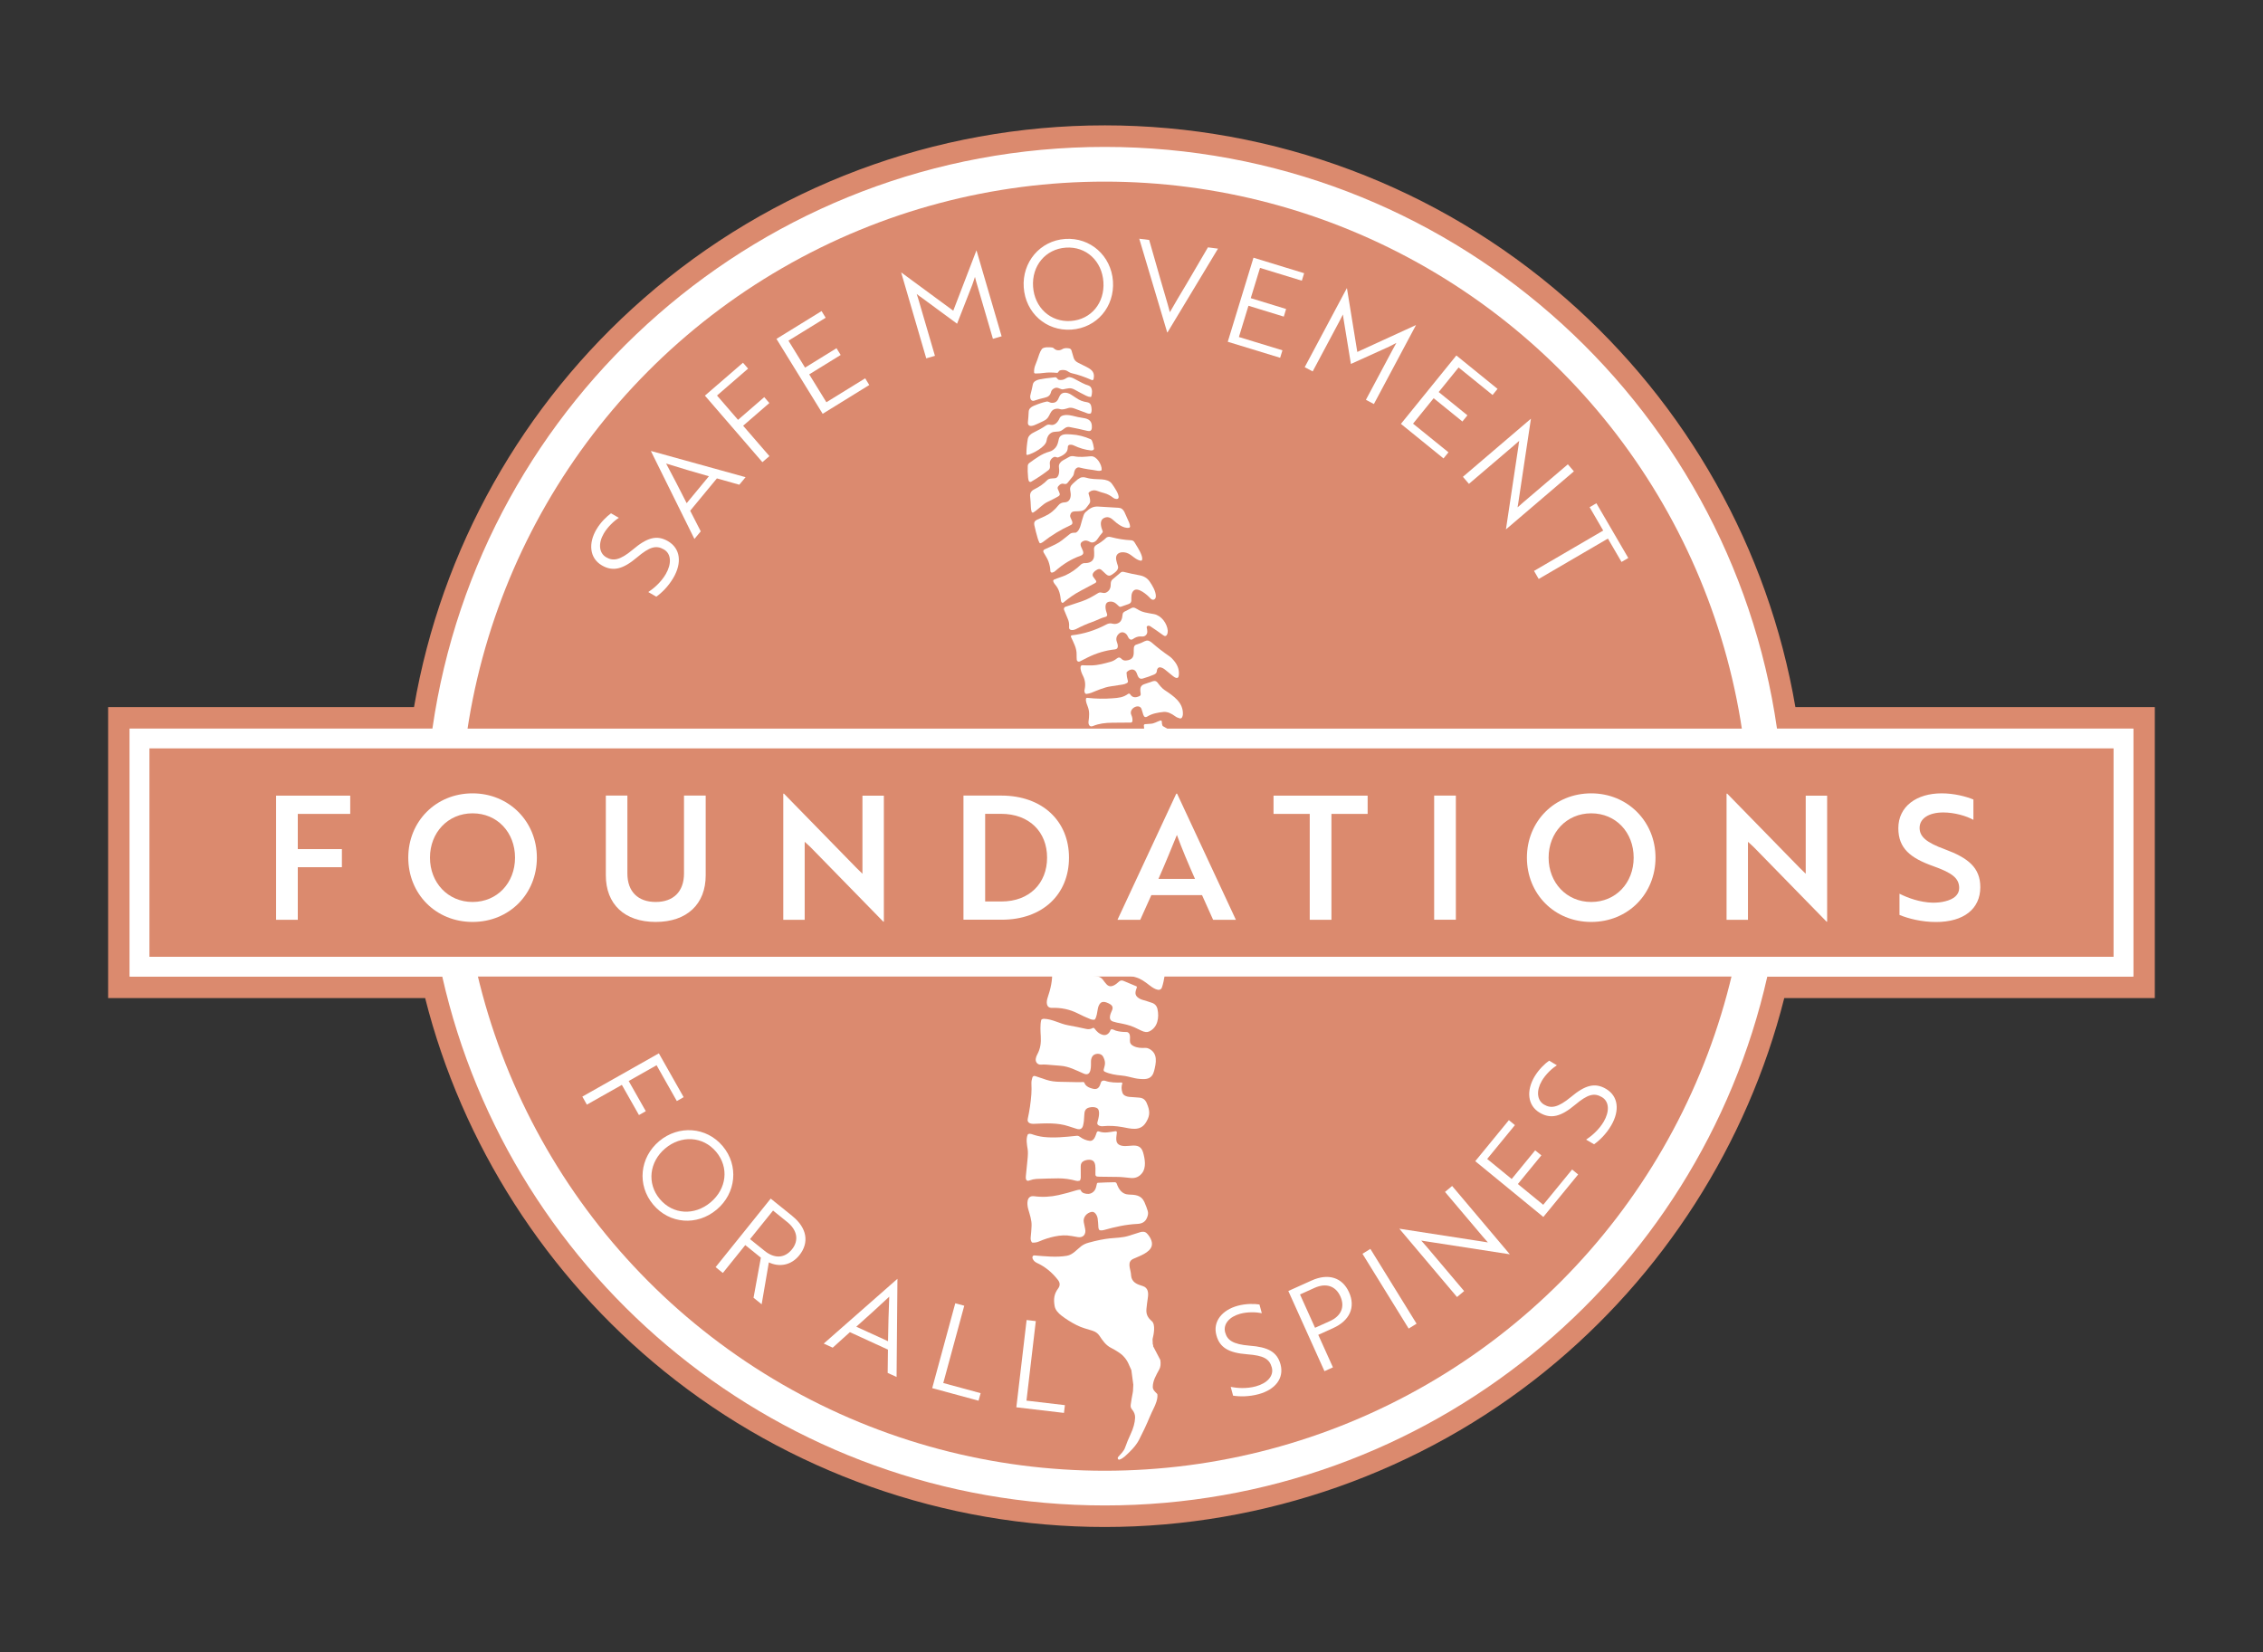 <?xml version="1.0" encoding="UTF-8"?>
<svg id="Layer_1" data-name="Layer 1" xmlns="http://www.w3.org/2000/svg" viewBox="0 0 315 230">
  <rect x="0" y="0" width="315" height="230" fill="#333333" stroke="none"/>
  <defs>
    <style>
      .cls-1 {
        fill: #db8a6e;
      }

      .cls-2 {
        fill: #db8a6f;
      }

      .cls-3 {
        fill: #fff;
      }
    </style>
  </defs>
  <g>
    <path class="cls-3" d="M153.77,211.05c-21.92,0-43.36-7.58-60.37-21.34-16.45-13.31-28.15-31.84-33.05-52.28H16.55v-37.51h42.35c3.5-22.14,14.72-42.44,31.71-57.28,17.48-15.27,39.91-23.69,63.16-23.69s45.67,8.41,63.16,23.69c16.99,14.84,28.21,35.14,31.71,57.28h49.81v37.51h-51.26c-4.9,20.45-16.6,38.98-33.04,52.28-17.01,13.76-38.45,21.34-60.37,21.34Z"/>
    <path class="cls-1" d="M153.77,20.45c47.61,0,86.99,35.19,93.58,80.97h49.6v34.51h-50.95c-9.52,42.15-47.2,73.62-92.22,73.62s-82.7-31.48-92.22-73.62H18.05v-34.51h42.14c6.59-45.78,45.97-80.97,93.58-80.97M153.77,17.45c-23.61,0-46.39,8.54-64.14,24.06-16.93,14.79-28.22,34.92-32,56.91H15.05v40.51h44.13c5.13,20.31,16.88,38.68,33.28,51.95,17.27,13.98,39.05,21.67,61.31,21.67s44.04-7.7,61.31-21.67c16.39-13.26,28.15-31.64,33.28-51.95h51.58v-40.51h-50.03c-3.77-22-15.07-42.13-32-56.91-17.76-15.51-40.54-24.06-64.14-24.06h0Z"/>
  </g>
  <circle class="cls-2" cx="153.77" cy="115" r="89.72"/>
  <g>
    <path class="cls-3" d="M160.53,187.33c0-.07-.03-.15-.07-.22l-.03-.7c.15-.61.46-2.03-.11-2.52-.54-.46-.81-.94-.74-1.69.04-.46.11-.97.19-1.53.11-.69.07-1.42-.71-1.66-.65-.2-1.3-.41-1.55-1.11-.06-.18-.07-.41-.09-.61-.07-.71-.59-1.65.34-2.07.8-.37,2.32-.84,2.56-1.82.15-.6-.28-1.31-.69-1.73-.25-.25-.59-.26-.91-.16-.54.17-1.07.34-1.61.51-.87.27-1.76.27-2.65.36-.82.09-1.79.28-2.91.59-.42.11-.76.28-1.03.48-.64.49-1.18,1.2-2.02,1.35-1.45.24-2.92.08-4.51-.05-.23-.02-.33.21-.27.4.1.28.3.49.59.63,1.14.52,2.12,1.31,2.95,2.38.31.4.32.8.02,1.2-.58.78-.64,1.5-.48,2.44.09.55.54,1.01.97,1.34.64.49,1.34.93,2.11,1.32.68.35,1.45.54,2.19.77.42.14.74.36.96.69.44.66.87,1.31,1.61,1.69.38.19.75.41,1.12.66.65.43,1.12,1.02,1.42,1.78.1.24.2.46.3.66l.27,2.03c-.02.21-.02.42-.03.61,0,.21-.02.4-.06.57-.1.49-.19,1.03-.27,1.61-.04.25.02.47.17.64.31.37.46.76.44,1.18-.03.69-.24,1.46-.63,2.29-.29.61-.54,1.23-.76,1.85-.18.52-.59.88-.95,1.29-.09.1-.1.2-.04.31.04.07.13.11.21.08.26-.09.49-.23.71-.42.74-.66,1.53-1.43,1.99-2.3.53-1.02,1.04-2.1,1.51-3.23.18-.42.36-.81.54-1.17.27-.54.6-1.35.52-1.95,0-.04-.02-.07-.05-.1-.26-.26-.59-.54-.59-.94.01-.9.47-1.64.91-2.46.18-.33.22-.76.14-1.3l-1.02-1.95Z"/>
    <path class="cls-3" d="M144.1,51.99c.42,0,.85-.03,1.27-.09.5-.07,1.09-.06,1.77,0,.05,0,.09-.01.12-.05l.16-.21s.06-.06.1-.07c.25-.08.51-.09.78-.03.2.04.37.19.55.28.13.07.27.12.41.15.78.17,1.69.48,2.71.93.01,0,.02,0,.03.01.1.02.2-.04.22-.14.2-.9-.19-1.28-.92-1.66-.42-.22-.84-.43-1.25-.63-.32-.16-.52-.39-.61-.7-.09-.34-.19-.67-.29-.99-.05-.17-.17-.27-.35-.3-.41-.07-.72-.03-.95.12-.37.23-.86.2-1.17-.13-.06-.06-.14-.1-.23-.11-.38-.05-1.2-.1-1.44.23-.15.22-.28.48-.36.73-.16.5-.34,1-.54,1.49-.13.33-.19.67-.17,1.02,0,.08.07.14.15.14Z"/>
    <path class="cls-3" d="M144.02,55.75c.44-.15.9-.28,1.39-.39.48-.11.77-.3.89-.8.08-.33.42-.57.74-.59.36-.02.62.28.96.22.62-.11.98-.29,1.59.05.52.29,1.05.57,1.59.84.22.11.43.17.63.18.04,0,.08-.02.09-.06.13-.4.18-.96-.07-1.31-.17-.24-.48-.27-.74-.38-.58-.24-1.14-.59-1.69-.86-.15-.07-.31-.12-.48-.15-.29-.04-.51.16-.75.28-.24.11-.49.14-.77.09-.06-.01-.11-.04-.15-.09l-.19-.21s-.1-.07-.16-.06c-1.06.11-1.8.21-2.25.31-.36.08-.8.28-.88.68-.09.47-.21.97-.34,1.48-.1.39.04.97.58.78Z"/>
    <path class="cls-3" d="M143.92,59.21c.48-.2.93-.41,1.37-.63.13-.07.26-.15.38-.25.33-.28.42-.67.65-1.01.26-.4.79-.52,1.24-.37.35.11.78-.04,1.13-.15.25-.08.56-.06.91.08.6.23,1.19.45,1.77.66.14.05.27.06.41.02.04,0,.07-.03.09-.07.13-.3.08-.68.01-1-.06-.28-.27-.46-.55-.5-.57-.08-1.05-.26-1.52-.59-.24-.17-.49-.33-.75-.49-.59-.35-1.32-.41-1.62.33-.21.53-.43.88-1.09.83-.25-.02-.43-.23-.68-.17-.52.11-1.12.31-1.78.59-.38.16-.68.41-.7.82-.02.5-.06.99-.11,1.46-.06.58.45.59.84.43Z"/>
    <path class="cls-3" d="M143.01,63.33c.78-.19,2.56-1.13,2.67-2,.06-.46.25-.84.66-1.09.42-.25.95-.06,1.38-.29.39-.21.63-.6,1.15-.51.81.15,1.63.33,2.46.53.37.09.62.02.65-.42.06-.92-.37-1.25-1.21-1.37-.49-.07-.97-.17-1.45-.3-.51-.13-1.58-.28-1.84.35-.21.5-.66,1.05-1.27.9-.24-.06-.46-.02-.65.12-.48.33-1.03.64-1.66.94-.39.18-.77.49-.84.93-.12.72-.19,1.41-.19,2.08,0,0,0,.02,0,.03.02.07.08.11.15.1Z"/>
    <path class="cls-3" d="M146.75,63.61c.14-.06.26.03.4.06.05.01.09,0,.14,0,.46-.16,1.16-.53,1.29-1.04.03-.14.06-.29.06-.44,0-.15.12-.26.27-.28.2-.02.38.01.55.09.77.37,1.57.61,2.39.7.19.02.45-.04.42-.29-.05-.38-.14-.74-.28-1.08-.04-.09-.09-.15-.17-.19-.87-.39-1.77-.62-2.71-.67-.62-.03-1.53-.17-1.73.66-.09.41-.17.84-.44,1.16-.25.3-.54.49-.87.58-1,.25-1.95.97-2.77,1.56-.15.11-.23.25-.24.42-.03.48-.01,1.03.05,1.67.02.16.05.3.09.42,0,.01.01.02.02.03.06.11.21.15.32.08.86-.5,1.66-1.04,2.41-1.62.26-.2.21-.56.18-.85-.04-.45.21-.82.63-.99Z"/>
    <path class="cls-3" d="M151.81,63.51c-.78.07-1.5.16-2.31,0-.22-.04-.47-.03-.66.08-.29.17-.59.33-.88.49-.33.19-.62.52-.56.94.07.45.1,1.48-.57,1.55-.36.04-.8-.02-1.08.28-.46.48-1.05.9-1.78,1.26-.44.21-.63.55-.58,1.01.05.5.09.98.1,1.44,0,.23.04.45.11.68,0,.01,0,.03.02.04.05.07.14.1.22.05.72-.44,1.27-1.14,2-1.48.54-.25,1.03-.51,1.47-.76.16-.1.25-.21.19-.4-.07-.21-.16-.41-.25-.61-.07-.14-.03-.28.06-.4.25-.32.53-.42.85-.32.16.05.35-.02.44-.15.22-.29.44-.57.68-.85.18-.21.21-.44.26-.7.07-.32.33-.67.7-.59.4.09.8.2,1.21.25.42.05.86.12,1.35.21.16.03.32.02.48-.04.04-.02.07-.05.07-.1.04-.69-.69-1.96-1.52-1.88Z"/>
    <path class="cls-3" d="M150.09,66.66c-.27.22-.53.46-.79.7-.61.56-.22,1-.26,1.59-.04.63-.33.96-.88.98-.32.01-.65.15-.84.41-.52.67-1.15,1.18-1.89,1.52-.35.16-.7.32-1.07.48-.33.15-.46.39-.39.74.15.68.31,1.32.49,1.91.06.2.14.39.24.58.02.04.06.05.1.05.14-.03.27-.09.38-.18,1.15-.91,2.44-1.7,3.86-2.35.61-.28-.16-.94-.08-1.35.07-.37.28-.55.63-.56.31,0,.6-.02.89-.05.57-.06.82-.59,1.14-1,.06-.08.1-.17.12-.26.05-.33-.12-.82-.21-1.14-.03-.09,0-.16.07-.22.32-.26.72-.33,1.12-.18.33.12.66.23.98.31.48.12.91.38,1.3.68.15.11.57.24.68.01.2-.42-.62-1.59-.9-1.98-.32-.45-.88-.58-1.41-.62-.76-.05-1.39,0-2.19-.24-.42-.12-.75-.08-1.08.19Z"/>
    <path class="cls-3" d="M151.16,71.23c-.16.15-.28.33-.34.53-.14.42-.27.86-.39,1.32-.1.39-.3.87-.66,1.05-.04.02-.08.03-.12.02-.31-.01-.54.04-.69.15-.5.38-.99.83-1.53,1.18-.64.4-1.33.65-2.02.99-.19.09-.24.24-.14.43.21.41.5.78.66,1.22.17.46.26.91.28,1.37,0,0,0,.02,0,.03.02.12.13.2.25.18.16-.03.3-.1.42-.21,1.1-.98,2.27-1.69,3.52-2.13,1.14-.4-.69-1.51.34-2.02.36-.18.65-.09.97.09.41.23.84-.06,1.07-.42.2-.31.43-.6.68-.89.04-.05.05-.12.03-.17-.22-.54-.52-1.48.17-1.84.46-.24.87-.1,1.24.23.56.51,1.44,1.25,2.25,1.12.09-.01.16-.1.15-.19-.01-.18-.06-.36-.13-.53-.22-.52-.44-1.01-.65-1.46-.18-.38-.45-.58-.82-.6-.97-.06-1.92-.12-2.85-.17-.71-.04-1.18.26-1.69.73Z"/>
    <path class="cls-3" d="M153.92,74.92c-.4.36-.83.67-1.29.92-.21.12-.37.33-.35.58.03.37.03.69.02.96-.05.77-.66,1.03-1.34,1-.16,0-.39.09-.51.21-.63.62-1.34,1.12-2.14,1.49-.44.2-1.08.37-1.59.6-.09.04-.14.15-.11.24.05.16.13.29.23.41.62.71.73,1.4.84,2.28.01.1.05.19.12.26.06.06.16.06.22,0,.78-.64,1.51-1.17,2.43-1.65.68-.36,1.34-.71,1.99-1.06.18-.1.21-.23.08-.39-.12-.16-.24-.32-.35-.48-.29-.43.24-.85.57-1.01.23-.12.44-.09.62.09.2.19.4.38.6.56.26.24.52.26.8.07.4-.27,1.05-.7.84-1.25-.09-.25-.16-.5-.22-.77-.24-1.15.94-1.3,1.68-.93.59.29.99.84,1.68.99.15.03.23-.03.25-.18.07-.55-.56-1.55-.88-2.06-.18-.29-.27-.58-.68-.6-.89-.04-1.84-.19-2.84-.45-.26-.07-.49-.02-.68.16Z"/>
    <path class="cls-3" d="M156.36,79.6c-.12-.03-.25,0-.35.08-.38.32-.77.64-1.15.97-.32.28-.23.7-.27.99-.06.37-.25.65-.58.82-.44.24-.77-.15-1.15.09-.72.45-1.45.87-2.24,1.14-.79.27-1.56.52-2.31.77,0,0,0,0-.01,0-.17.06-.25.25-.19.42.16.42.34.84.52,1.26.16.35.22.74.18,1.16-.05.53.64.43.92.29.8-.42,1.58-.76,2.34-1.03.61-.21,1.18-.55,1.82-.7.01,0,.03,0,.04-.01.15-.06.23-.22.17-.37-.18-.48-.52-1.62.33-1.73.63-.08.91.26,1.32.64.08.07.19.1.29.06.34-.12.7-.24,1.08-.38.24-.09.36-.26.36-.51,0-.45-.04-1,.31-1.34.6-.58,1.94.62,2.34,1.07.34.38.77.16.76-.31-.01-.7-.47-1.46-.86-2.03-.32-.47-.79-.76-1.4-.87-.72-.13-1.48-.29-2.28-.49Z"/>
    <path class="cls-3" d="M158.2,84.74c-.2-.14-.44-.23-.67-.12-.28.14-.61.3-.97.5-.19.1-.29.24-.3.42-.06.61-.19,1.14-.88,1.29-.18.04-.36.03-.54-.02-.28-.08-.56-.04-.85.12-1.53.81-3.12,1.31-4.78,1.5-.02,0-.04,0-.05.01-.09.04-.12.14-.08.23.36.78.81,1.56.78,2.45,0,.23,0,.47.02.71,0,.04.01.08.03.11.07.15.25.2.4.13.36-.18.72-.37,1.08-.55,1.23-.61,2.5-.99,3.81-1.13.58-.06.39-.7.26-1.05-.17-.46-.03-.88.36-1.19.43-.33.96-.03,1.15.41.13.3.38.65.75.38.27-.19.62-.35.96-.35.26,0,.51.06.73-.1.41-.3.29-.72.21-1.14-.02-.11.05-.21.16-.24.12-.03.22,0,.33.06.6.39,1.2.81,1.83,1.27.48.35.63-.35.61-.65-.09-1.01-.88-2.11-1.92-2.31-.84-.16-1.68-.22-2.39-.73Z"/>
    <path class="cls-3" d="M159.39,89.23c-.37.2-.78.37-1.23.5-.87.26.42,2.06-1.43,2.21-.26.02-.47-.06-.64-.25-.19-.21-.41-.22-.65-.02-.26.21-.54.36-.83.44-.86.24-1.76.49-2.64.51-.41.01-.85,0-1.31-.02-.12,0-.22.07-.24.19-.08.44.17.97.36,1.35.28.58.34,1.2.19,1.86-.04.16-.02.31.05.46.04.09.14.14.23.13.24-.03.46-.09.66-.16.85-.34,1.78-.76,2.68-.89.58-.09,1.14-.18,1.69-.26.21-.03.4-.1.58-.2.13-.08.18-.19.13-.33-.11-.37-.17-.74-.18-1.1,0-.04.02-.09.05-.12.44-.43,1.09-.53,1.36.15.15.38.27.94.85.77.57-.17,1.1-.35,1.58-.56.25-.11.38-.28.38-.51,0-.26.2-.53.47-.49.22.03.45.14.67.32.38.3.74.6,1.09.89.23.19.75.52.82-.05.09-.67-.08-1.29-.51-1.88-.28-.38-.56-.67-.85-.86-.81-.55-1.59-1.16-2.35-1.82-.28-.24-.61-.45-.99-.24Z"/>
    <path class="cls-3" d="M162.13,96.07c-.41-.28-.71-.67-1.01-1.06-.16-.21-.37-.27-.63-.19-.4.13-.81.27-1.23.42-.68.24-.54.82-.48,1.37.01.12-.05.23-.16.28-.59.28-1.02.2-1.3-.24,0,0,0,0,0-.01-.07-.1-.2-.12-.3-.05-.68.5-1.33.55-2.14.61-1.14.09-2.31.07-3.53-.06-.11-.01-.18.04-.19.15-.05.34.14.78.27,1.12.25.66.18,1.32.09,2.01-.05.39.12.84.61.64.87-.35,1.7-.45,2.71-.46.82-.01,1.68-.02,2.56-.02.12,0,.22-.09.23-.22.02-.3-.03-.57-.15-.83-.44-.95,1.19-1.72,1.44-.77.07.25.14.49.22.73.11.33.31.41.59.23.64-.4,1.51-.55,2.23-.62.59-.05,1.12.24,1.6.59.2.15.43.25.68.31.11.02.23-.03.28-.12.08-.13.12-.27.13-.42.09-1.68-1.31-2.58-2.53-3.4Z"/>
    <path class="cls-3" d="M159.23,105.23c.51.14,1.01.17,1.52.04.89-.22,1.68-.31,2.45.24.22.16.45.34.69.53.26.21.81.37.96-.06.53-1.54-.79-3.46-1.95-4.29-.32-.23-.68-.41-1.02-.61-.03-.02-.06-.05-.07-.09-.07-.16-.09-.33-.09-.52,0-.02,0-.04,0-.06-.03-.09-.13-.15-.22-.11-.44.14-.85.42-1.3.44-.26.01-.54.03-.82.06,0,0,0,0-.01,0-.1.02-.17.11-.15.21.09.6.06,1.3-.75,1.32-.39,0-.65-.14-.79-.44-.02-.04-.06-.07-.1-.08-.09-.02-.18-.02-.27,0-1.32.28-2.52.33-3.83.17-.54-.06-1.24-.16-1.73,0-.04.01-.07.04-.08.08-.06.17-.06.34-.02.5.15.56.38,1.15.24,1.73-.09.36-.15.76-.21,1.2,0,.01,0,.02,0,.03,0,.12.1.22.23.22,1.05-.02,2.12-.03,3.24-.04.78,0,1.38.1,2.1.39.18.07.51.02.46-.25-.06-.31-.19-1.21,0-1.49.24-.33.59-.52,1.02-.58.04,0,.09,0,.12.03.22.17.37.37.46.62.08.23-.07.51-.11.73,0,.04,0,.07.05.08Z"/>
    <path class="cls-3" d="M164.94,110.46c-.27-1.25-1.14-1.55-2.08-2.17-.32-.22-.94-.85-.92-1.33,0-.16.02-.34.04-.51.03-.28-.15-.51-.44-.4-.4.15-.86.26-1.38.34-.92.14-.45.9-.93,1.2-.34.22-.68.26-1.01.12-.28-.12-.44-.45-.59-.7-.05-.08-.14-.12-.23-.11-.49.06-.97.1-1.42.13-1.26.09-2.47-.06-3.66-.42-.28-.09-.58-.09-.73.23-.08.16-.08.32-.02.51.22.64.42,1.27.21,1.95-.12.4-.21.79-.25,1.19,0,.04.02.08.06.09.18.05.37.07.56.08.84.02,1.59.06,2.23.11.69.05,1.48.25,2.36.59.39.15.88.01.87-.48-.02-.65-.04-1.6.9-1.51.43.04.64.32.67.71.02.28.04.56.05.84,0,.14.08.21.23.2.81-.05,1.63-.09,2.44-.1,1.05-.01,1.53.68,2.16,1.36.13.14.34.27.53.15.62-.41.48-1.45.35-2.06Z"/>
    <path class="cls-3" d="M162.76,120.53c-.35-.33-.85-.52-1.3-.74l-.46-.38-.17-.26-.07-.54c.12-.42.33-.9-.39-.87-.46.02-.93.01-1.41-.02-.15-.01-.26.05-.33.17-.15.3-.35.61-.65.75-.04.02-.09.03-.14.02-.36-.07-.77-.29-.93-.64-.05-.11-.11-.21-.18-.3-.04-.05-.1-.08-.16-.08-.41-.01-.82-.03-1.24-.05-.99-.04-1.94-.27-2.84-.69-.41-.19-.82-.38-1.22-.56-.13-.06-.27-.1-.42-.11-.13-.01-.25.07-.29.2-.08.31-.11.64-.08.96.1.99-.07,1.94-.49,2.85-.15.32-.24.74.12.95.12.07.33.11.65.13.26.01.53.03.79.04,1.28.05,2.48.37,3.62.96l.56.22c.16.06.28.04.38-.06l.03-1.15c.06-.63.39-.95.98-.95.22,0,.4.08.55.26l.13.33c.02.07.02.14.02.21-.02.4-.05.82-.08,1.27,0,0,0,0,0,0,0,.08.06.14.14.14h.38c.05.02.11.02.18.01.34.03.68.07,1.03.1.47.04.82.09,1.03.15,1.05.29,1.64,1.01,2.24,1.91.03.04.06.06.11.07.24.04.41-.08.5-.35.21-.62.29-1.3.23-2.04-.06-.79-.34-1.42-.84-1.89Z"/>
    <path class="cls-3" d="M164.4,117.02l-.06-.49c-.1-.43-.3-.81-.59-1.16l-.5-.4c-.25-.11-.51-.22-.78-.33-.37-.15-.62-.28-.74-.39-.75-.65-.4-1.49-.3-2.32,0-.03,0-.05,0-.07-.03-.09-.13-.15-.22-.12-.66.21-1.24.16-1.91.13-.08,0-.15.05-.17.12-.06.2-.11.4-.14.6-.21,1.21-1.3.44-1.62-.12-.09-.16-.26-.23-.44-.21-1.32.12-2.57-.01-3.73-.39-.4-.13-.83-.29-1.31-.5-.38-.16-.52.26-.51.54.02.4.03.79.03,1.16,0,.59-.25,1.22-.45,1.78-.07.2-.1.41-.08.62,0,.04.02.08.05.1.1.08.22.12.36.12.43-.02.81.01,1.15.1.76.19,1.55.3,2.33.46.32.06.74.26,1.27.58.46.28.89.06.91-.49.02-.45.12-1.26.64-1.42.72-.22,1.13.36,1.14,1,0,.21,0,.42,0,.63-.01.6.81.36,1.16.25l.95.09.26.04,1.45.53.16.15.43.49c.11.24.28.41.51.49.15.05.29.04.42-.04.18-.11.25-.25.21-.43.1-.24.13-.43.11-.56.04-.17.05-.34.02-.52Z"/>
    <path class="cls-3" d="M161.95,126.5c-.42-.1-1.06-.14-1.38-.39-.69-.52-.28-1.7-.11-2.35,0-.02,0-.03,0-.05,0-.11-.09-.2-.2-.2h-1.82c-.09,0-.17.05-.21.13-.21.43-.6.7-1.15.8-.32.06-.57-.15-.71-.43l-.14-.27c-.06-.24-.26-.31-.61-.21l-1.33-.12-.27-.08-.94-.15c-.57-.16-1.15-.26-1.66-.52-.49-.24-1.04-.54-1.57-.64-.01,0-.03,0-.04,0-.1,0-.18.09-.17.19.02.38.04.77.05,1.16.04,1.04-.3,2.07-.66,3.14-.05.16-.06.31-.02.47.01.04.03.07.07.09.1.06.21.1.33.12.5.1,1.03.17,1.58.21.97.07,1.7.23,2.52.73.42.26.85.46,1.3.62.15.05.31.07.4-.09.19-.35.27-.8.3-1.2.04-.49.23-.92.8-.91,1.28.02,1.01,1.04.87,1.88-.06.34.09.49.43.47.88-.07,1.62-.06,2.54.19.42.11.75.36.98.73.38.61.77,1.11,1.17,1.51.08.08.2.09.29.03.48-.3.62-.84.67-1.36.07-.74.05-1.42-.06-2.02-.13-.73-.5-1.26-1.24-1.44Z"/>
    <path class="cls-3" d="M160.47,132.86c-.83-.06-1.59-.57-1.48-1.52.05-.38.12-.81.22-1.28.04-.18-.03-.39-.25-.37-.65.06-1.26.02-1.83-.12-.08-.02-.12.01-.14.09-.08.54-.48,1.24-1.12,1.08-.32-.08-.6-.21-.82-.39-.18-.15-.23-.38-.28-.6,0-.04-.03-.05-.06-.06-1.24-.09-2.55-.39-3.91-.91-.55-.21-1.07-.48-1.58-.83-.44-.3-.86-.35-.94.34-.07.63-.12,1.29-.15,1.97-.02.44-.11.93-.32,1.32-.13.24-.27.48-.43.73-.28.43-.26.97.34,1.08,1.74.34,3.6.56,5.11,1.59.17.12.34.23.51.33,0,0,.02.01.03.02.12.05.26,0,.3-.13.11-.26.16-.51.15-.76-.02-.65,0-1.35.74-1.57.6-.17,1.48.07,1.29.89-.09.37-.18.77-.29,1.18-.04.15.03.3.17.36.2.1.42.18.64.24.57.17,1.15.33,1.74.5.7.2,1.25.61,1.83,1.06.38.3,1.53,1.17,1.81.31.16-.48.28-1.06.39-1.74.06-.42.01-1.06-.16-1.92-.18-.91-.79-.83-1.52-.89Z"/>
    <path class="cls-3" d="M158.14,137.27c-.59-.24-1.17-.48-1.74-.73-.2-.09-.42-.09-.6.06-.47.42-1.19,1.06-1.79.39-.16-.18-.32-.37-.47-.59-.3-.41-.69-.5-1.16-.55-1.71-.17-3.21-.62-4.49-1.34-.31-.18-1.03-.37-1.27,0-.13.19-.18.41-.17.64.07,1.34-.21,2.5-.63,3.74-.19.57-.23,1.43.63,1.4,1.27-.04,2.46.21,3.57.77.59.3,1.18.57,1.78.81.17.07.34.09.52.07.04,0,.07-.03.1-.06.23-.34.32-1.01.39-1.44.06-.32.16-.57.32-.76.31-.37.79-.2,1.16-.03.41.19.73.46.51.96-.2.45-.63,1.32.11,1.58.18.06.37.11.55.15.49.09.97.19,1.44.31.7.17,1.32.49,1.97.81.43.21.79.25,1.08.12,1.21-.56,1.42-1.95,1.17-3.11-.1-.45-.36-.75-.8-.89-.44-.15-.87-.29-1.3-.41-.3-.09-.54-.23-.74-.42-.39-.39-.19-.85-.04-1.29.03-.08-.01-.16-.09-.19Z"/>
    <path class="cls-3" d="M160.64,149.1c.29-1.14.58-2.49-.72-3.13-.16-.08-.33-.12-.51-.11-.6.02-1.07.02-1.64-.26-.35-.17-.51-.43-.49-.79.02-.41.1-1.17-.52-1.16-.54,0-1.02-.06-1.45-.19-.19-.06-.38-.2-.58-.19-.07,0-.14.05-.16.12-.15.44-.55.79-1.05.66-.53-.14-.87-.47-1.17-.89-.06-.08-.16-.11-.25-.06-.29.16-.59.19-.91.12-.84-.19-1.68-.36-2.52-.51-1.16-.21-2.18-.87-3.38-.9-.1,0-.19.03-.28.08-.04.03-.07.06-.08.11-.16.67-.1,1.53-.06,2.24.06.94-.05,1.72-.48,2.52-.11.2-.18.39-.21.58-.09.47.23.89.73.85.26-.02.51-.02.76,0,.63.06,1.28.11,1.97.16,1.16.09,2.17.64,3.21,1.09,1.13.49,1-1.13,1.01-1.69,0-.25.06-.48.18-.68.26-.48,1.18-.54,1.48-.04.17.3.27.59.29.89.02.32-.11.64-.18.95-.03.12.03.25.14.3.71.34,1.58.47,2.36.54.63.05,1.22.24,1.83.37.43.09.88.13,1.34.12.71-.02,1.15-.38,1.32-1.06Z"/>
    <path class="cls-3" d="M153.5,156.76c.91-.09,1.82-.04,2.75.13,1.14.21,2.44.61,3.22-.59.52-.81.64-1.42.31-2.35-.23-.66-.46-1.12-1.24-1.17-.45-.03-.91-.07-1.36-.1-.36-.03-.81-.19-.94-.57-.16-.47-.16-.91-.02-1.29,0-.01,0-.03,0-.04,0-.06-.05-.1-.1-.1-.84.02-1.52.02-2.29-.24-.23-.08-.52-.01-.59.25-.16.54-.37,1.02-1.06.87-.46-.1-1.07-.33-1.23-.83-.02-.07-.1-.12-.18-.12-.29.02-.56.03-.82.02-.81-.01-1.63-.03-2.46-.05-.61-.01-1.24-.08-1.82-.27-.51-.16-1.02-.33-1.52-.51-.23-.08-.38-.02-.45.19-.09.28-.14.55-.13.84.03.5.02,1-.01,1.49-.09,1.19-.26,2.32-.5,3.41-.13.58.4.72.86.7,1.64-.07,3.29-.18,4.86.35.39.13.75.25,1.09.35.47.14.76,0,.88-.43.11-.39.16-.89.18-1.5.01-.51.14-.91.69-1.04.4-.09.74-.08,1.02.05.63.28.24,1.56.11,2.03-.12.43.47.55.76.53Z"/>
    <path class="cls-3" d="M143.27,164.32c.35-.13.68-.2,1-.22,1.01-.04,2.02-.07,3.05-.08.84,0,1.67.12,2.47.34.16.04.32.04.47-.01.04-.01.07-.04.09-.08.06-.12.09-.25.09-.38,0-.52,0-1.03-.01-1.53,0-.36.13-.6.4-.74.43-.23,1.25-.33,1.5.18.24.47.12,1.2.15,1.72,0,.13.11.24.25.25.1,0,.2.01.3.02.84,0,1.66.01,2.47.03.64,0,1.26.09,1.89.15.66.06,1.19-.17,1.59-.69.59-.76.4-1.95.13-2.88-.52-1.74-2.31-.4-3.39-1.09-.51-.33-.31-1.12-.26-1.64.01-.17-.06-.24-.23-.21-.78.12-1.49.31-2.26.03-.15-.05-.25,0-.31.14-.17.46-.35,1.23-.98,1.17-.46-.05-.93-.24-1.41-.59-.14-.1-.26-.13-.43-.11-1.59.17-3.14.32-4.57.16-.53-.06-1.09-.19-1.68-.4-.14-.05-.29-.06-.44-.01-.04.01-.07.04-.09.07-.28.63-.11,1.41-.01,2.08.05.31.04.83-.04,1.56-.07.68-.14,1.41-.22,2.18-.03.3.02.76.48.58Z"/>
    <path class="cls-3" d="M149.07,172.03c.36.07.68.13.97.17.76.12,1.16-.41,1.01-1.14-.07-.32-.13-.62-.19-.92-.14-.69.39-1.31,1.07-1.45.49-.1.8.53.86.92.05.38.08.79.1,1.22,0,.13.04.25.12.36.02.03.05.05.09.06.18.03.36.02.54-.03,1.54-.43,3.03-.78,4.7-.86.6-.03,1.01-.26,1.24-.69.21-.4.28-.77.19-1.08-.11-.37-.26-.79-.47-1.26-.45-1.01-1.29-1.02-2.24-1.06-.88-.04-1.36-.76-1.61-1.5-.05-.14-.15-.21-.3-.21-.79.01-1.56.04-2.33.08-.07,0-.12.04-.13.11-.07.31-.14.71-.33.96-.36.47-.86.59-1.51.37-.2-.07-.34-.21-.42-.42-.02-.04-.05-.06-.09-.06-.17,0-.34.03-.5.08-.87.27-1.7.49-2.49.67-1.11.25-2.24.31-3.4.16-1.11-.14-1.01,1.13-.82,1.81.21.74.5,1.54.46,2.33-.02.49-.06,1.01-.12,1.56-.03.3.02.53.16.71.03.03.06.05.11.05.31.01.6-.04.88-.16,1.29-.56,3.09-1.06,4.48-.77Z"/>
  </g>
  <g>
    <path class="cls-3" d="M91.36,83.06l-1.12-.65c.74-.49,1.77-1.35,2.44-2.51.8-1.38.8-2.8-.27-3.42-1.07-.62-1.98-.38-3.73,1.1-1.97,1.67-3.37,2.01-4.9,1.12-1.75-1.02-1.88-3.1-.77-4.99.62-1.06,1.47-1.84,2.04-2.26l1.09.63c-.63.4-1.54,1.23-2.09,2.17-.79,1.35-.7,2.72.33,3.32.96.56,1.92.43,3.71-1.07,1.98-1.68,3.35-2.07,4.89-1.17,1.75,1.02,1.96,3.03.75,5.1-.71,1.22-1.67,2.13-2.38,2.63Z"/>
    <path class="cls-3" d="M90.62,62.81l.02-.03,13.14,3.64-.87,1.05-3.12-.88-3.72,4.5,1.47,2.87-.88,1.06-6.05-12.22ZM98.67,66.29c-2.12-.61-3.97-1.14-5.95-1.77.98,1.83,1.86,3.54,2.86,5.52l3.1-3.75Z"/>
    <path class="cls-3" d="M99.81,55.06l2.92,3.38,3.65-3.16.71.82-3.65,3.16,3.66,4.23-.98.84-8-9.26,5.3-4.58.71.82-4.32,3.74Z"/>
    <path class="cls-3" d="M114.5,57.58l-6.42-10.41,6.28-3.87.57.93-5.18,3.19,2.31,3.75,4.38-2.7.58.94-4.38,2.7,2.39,3.88,5.4-3.33.57.93-6.49,4.01Z"/>
    <path class="cls-3" d="M128.06,41.28l-.46-.36c.13.37.23.73.34,1.09l2.2,7.52-1.21.35-3.49-11.95h.02s7.23,5.32,7.23,5.32l3.22-8.38h.02s3.49,11.94,3.49,11.94l-1.21.35-2.2-7.52c-.11-.36-.21-.72-.3-1.1-.09.31-.25.73-.37,1.1l-2.12,5.42-5.15-3.79Z"/>
    <path class="cls-3" d="M148.27,33.26c3.51-.24,6.4,2.35,6.65,5.88.24,3.55-2.23,6.49-5.78,6.74-3.53.24-6.4-2.34-6.64-5.88-.24-3.49,2.25-6.5,5.77-6.74ZM149.05,44.68c2.85-.2,4.74-2.54,4.54-5.44-.2-2.9-2.39-4.97-5.24-4.77-2.83.2-4.75,2.54-4.55,5.44.2,2.9,2.42,4.96,5.25,4.77Z"/>
    <path class="cls-3" d="M162.5,46.27h-.03s-3.89-13.04-3.89-13.04l1.38.17,1.62,5.67c.46,1.62.87,2.9,1.26,4.39.75-1.34,1.46-2.49,2.32-3.94l2.98-5.09,1.4.18-7.03,11.66Z"/>
    <path class="cls-3" d="M170.9,47.57l3.58-11.7,7.05,2.16-.32,1.04-5.82-1.78-1.29,4.21,4.92,1.51-.32,1.06-4.92-1.51-1.33,4.35,6.06,1.85-.32,1.04-7.3-2.23Z"/>
    <path class="cls-3" d="M187.01,44.35l-.08-.58c-.17.35-.35.68-.52,1.01l-3.69,6.92-1.11-.59,5.86-10.99h.02s1.44,8.87,1.44,8.87l8.16-3.74h.01s-5.86,10.99-5.86,10.99l-1.11-.59,3.69-6.92c.18-.33.35-.66.55-1-.28.16-.69.35-1.03.53l-5.3,2.4-1.03-6.31Z"/>
    <path class="cls-3" d="M195.01,58.99l7.71-9.51,5.73,4.65-.69.85-4.73-3.83-2.77,3.42,4,3.24-.7.86-4-3.24-2.87,3.54,4.93,3.99-.69.85-5.93-4.81Z"/>
    <path class="cls-3" d="M211.38,61.91c.03-.18.05-.38.09-.55-.26.22-.52.47-.82.72l-6.18,5.27-.84-.98,9.46-8.08h.01s-1.77,11.78-1.77,11.78l-.09.55c.26-.22.5-.45.82-.72l6.18-5.27.84.98-9.46,8.08h0s1.77-11.78,1.77-11.78Z"/>
    <path class="cls-3" d="M223.81,74.97l-9.63,5.62-.65-1.12,9.63-5.62-1.89-3.25.94-.55,4.44,7.62-.94.55-1.9-3.26Z"/>
  </g>
  <g>
    <path class="cls-3" d="M91.4,148.27l-3.89,2.2,2.38,4.2-.95.54-2.38-4.2-4.87,2.75-.63-1.12,10.65-6.02,3.45,6.1-.95.54-2.81-4.97Z"/>
    <path class="cls-3" d="M100.6,159.54c2.26,2.69,1.87,6.56-.84,8.83-2.72,2.29-6.56,2.02-8.84-.7-2.27-2.71-1.88-6.55.84-8.83,2.68-2.25,6.57-2.01,8.84.7ZM91.84,166.9c1.84,2.19,4.84,2.33,7.07.46s2.61-4.85.77-7.04c-1.83-2.17-4.85-2.34-7.08-.47-2.22,1.87-2.58,4.88-.76,7.05Z"/>
    <path class="cls-3" d="M110.3,169.28c2.01,1.62,2.39,3.67.96,5.45-1.16,1.44-2.82,1.66-4.24.99l-1,5.83-1.13-.91,1.02-5.58-2.17-1.75-3.12,3.88-1.01-.81,7.67-9.54,3.02,2.43ZM107.6,168.51l-3.2,3.97,2.04,1.64c1.38,1.11,2.79,1.03,3.8-.22.99-1.23.75-2.67-.67-3.81l-1.97-1.59Z"/>
    <path class="cls-3" d="M124.89,178.02h.03s-.12,13.65-.12,13.65l-1.24-.57.04-3.24-5.3-2.43-2.39,2.16-1.25-.57,10.24-9ZM123.61,186.7c.04-2.21.08-4.13.17-6.21-1.51,1.42-2.94,2.71-4.59,4.18l4.42,2.02Z"/>
    <path class="cls-3" d="M129.76,193.22l3.21-11.81,1.25.34-2.92,10.76,5.2,1.41-.29,1.05-6.45-1.75Z"/>
    <path class="cls-3" d="M141.47,195.89l1.43-12.15,1.28.15-1.3,11.07,5.35.63-.13,1.08-6.63-.78Z"/>
    <path class="cls-3" d="M171.65,194.3l-.34-1.25c.87.17,2.21.28,3.51-.08,1.54-.42,2.53-1.43,2.21-2.63-.33-1.2-1.14-1.66-3.43-1.83-2.57-.2-3.82-.93-4.28-2.64-.54-1.95.83-3.53,2.95-4.11,1.18-.32,2.34-.29,3.04-.18l.33,1.21c-.73-.15-1.96-.21-3.01.08-1.51.41-2.41,1.45-2.09,2.6.29,1.07,1.07,1.65,3.39,1.84,2.59.19,3.83.87,4.31,2.59.53,1.95-.73,3.53-3.04,4.16-1.36.37-2.69.35-3.54.21Z"/>
    <path class="cls-3" d="M183.5,185.81l2.04,4.52-1.18.53-5.03-11.16,3.24-1.46c2.31-1.04,4.28-.44,5.21,1.64.94,2.08.09,3.95-2.22,4.99l-2.06.93ZM180.95,180.17l2.1,4.65,2.09-.94c1.56-.71,2.09-1.99,1.43-3.44-.65-1.44-1.99-1.9-3.6-1.17l-2.01.91Z"/>
    <path class="cls-3" d="M196.08,184.93l-6.43-10.41,1.1-.68,6.43,10.41-1.1.68Z"/>
    <path class="cls-3" d="M198.38,172.77c-.18-.03-.38-.06-.55-.09.22.26.46.52.72.82l5.25,6.21-.99.83-8.03-9.51h.01s11.77,1.82,11.77,1.82l.55.09c-.22-.26-.45-.51-.72-.82l-5.25-6.21.99-.83,8.03,9.51h-.01s-11.77-1.82-11.77-1.82Z"/>
    <path class="cls-3" d="M214.82,169.39l-9.47-7.76,4.68-5.71.84.69-3.86,4.71,3.41,2.79,3.27-3.99.86.7-3.27,3.99,3.53,2.89,4.02-4.91.84.69-4.84,5.91Z"/>
    <path class="cls-3" d="M221.89,159.28l-1.11-.65c.74-.49,1.77-1.34,2.45-2.5.81-1.38.81-2.79-.26-3.42-1.07-.63-1.98-.39-3.73,1.08-1.98,1.66-3.38,2-4.91,1.1-1.74-1.02-1.86-3.1-.75-5,.62-1.05,1.47-1.84,2.05-2.25l1.08.64c-.63.4-1.54,1.22-2.09,2.16-.79,1.35-.71,2.72.32,3.32.95.56,1.91.43,3.71-1.05,1.99-1.67,3.35-2.05,4.89-1.15,1.74,1.02,1.94,3.03.73,5.1-.71,1.22-1.68,2.13-2.39,2.62Z"/>
  </g>
  <g>
    <rect class="cls-1" x="19.43" y="102.8" width="276.14" height="31.76"/>
    <path class="cls-3" d="M294.2,104.17v29.01H20.8v-29.01h273.39M296.95,101.42H18.05v34.51h278.89v-34.51h0Z"/>
  </g>
  <g>
    <path class="cls-3" d="M41.45,113.29v4.9h6.14v2.52h-6.14v7.32h-3.02v-17.28h10.32v2.54h-7.3Z"/>
    <path class="cls-3" d="M65.78,110.43c5.06,0,8.95,3.91,8.95,8.95s-3.82,8.95-8.95,8.95-8.95-3.91-8.95-8.95,3.84-8.95,8.95-8.95ZM65.78,125.55c3.43,0,5.91-2.66,5.91-6.17s-2.47-6.17-5.91-6.17-5.93,2.69-5.93,6.17,2.5,6.17,5.93,6.17Z"/>
    <path class="cls-3" d="M98.23,121.85c0,3.98-2.59,6.48-6.96,6.48s-6.94-2.5-6.94-6.48v-11.11h3v10.85c0,2.5,1.46,3.96,3.94,3.96s3.94-1.46,3.94-3.96v-10.85h3.02v11.11Z"/>
    <path class="cls-3" d="M122.95,128.29l-10.1-10.34c-.26-.24-.55-.53-.84-.77v10.85h-2.98v-17.55h.1l10.08,10.32.84.82v-10.87h2.98v17.54h-.07Z"/>
    <path class="cls-3" d="M134.11,128.02v-17.28h5.26c5.71,0,9.43,3.53,9.43,8.64s-3.67,8.64-9.36,8.64h-5.33ZM137.13,113.29v12.19h2.28c3.87,0,6.34-2.52,6.34-6.1s-2.47-6.1-6.41-6.1h-2.21Z"/>
    <path class="cls-3" d="M163.75,110.48h.1l8.18,17.55h-3.17l-1.54-3.43h-7.06l-1.54,3.43h-3.17l8.18-17.55ZM166.34,122.34c-.98-2.21-1.8-4.15-2.52-6.12-.74,1.8-1.63,4.01-2.57,6.12h5.09Z"/>
    <path class="cls-3" d="M185.33,113.29v14.74h-3.02v-14.74h-5.04v-2.54h13.1v2.54h-5.04Z"/>
    <path class="cls-3" d="M199.63,128.02v-17.28h3.02v17.28h-3.02Z"/>
    <path class="cls-3" d="M221.49,110.43c5.06,0,8.95,3.91,8.95,8.95s-3.82,8.95-8.95,8.95-8.95-3.91-8.95-8.95,3.84-8.95,8.95-8.95ZM221.49,125.55c3.43,0,5.91-2.66,5.91-6.17s-2.47-6.17-5.91-6.17-5.93,2.69-5.93,6.17,2.5,6.17,5.93,6.17Z"/>
    <path class="cls-3" d="M254.25,128.29l-10.1-10.34c-.26-.24-.55-.53-.84-.77v10.85h-2.98v-17.55h.1l10.08,10.32.84.82v-10.87h2.98v17.54h-.07Z"/>
    <path class="cls-3" d="M264.4,127.35v-2.95c1.22.62,2.88,1.2,4.61,1.25.62,0,1.22-.05,1.73-.19,1.22-.29,1.97-.91,1.97-1.85,0-1.37-.98-2.11-3.62-3.05-3.17-1.13-4.85-2.47-4.85-5.28,0-3.02,2.52-4.85,6.03-4.85,1.73,0,3.38.43,4.42.86v2.83c-.98-.55-2.64-1.03-4.2-1.03-1.97,0-3.29.82-3.29,2.14,0,1.22.91,2.04,3.55,3,3.17,1.18,4.9,2.52,4.9,5.26,0,3.02-2.3,4.85-6.17,4.85-1.99,0-3.86-.48-5.06-.98Z"/>
  </g>
</svg>